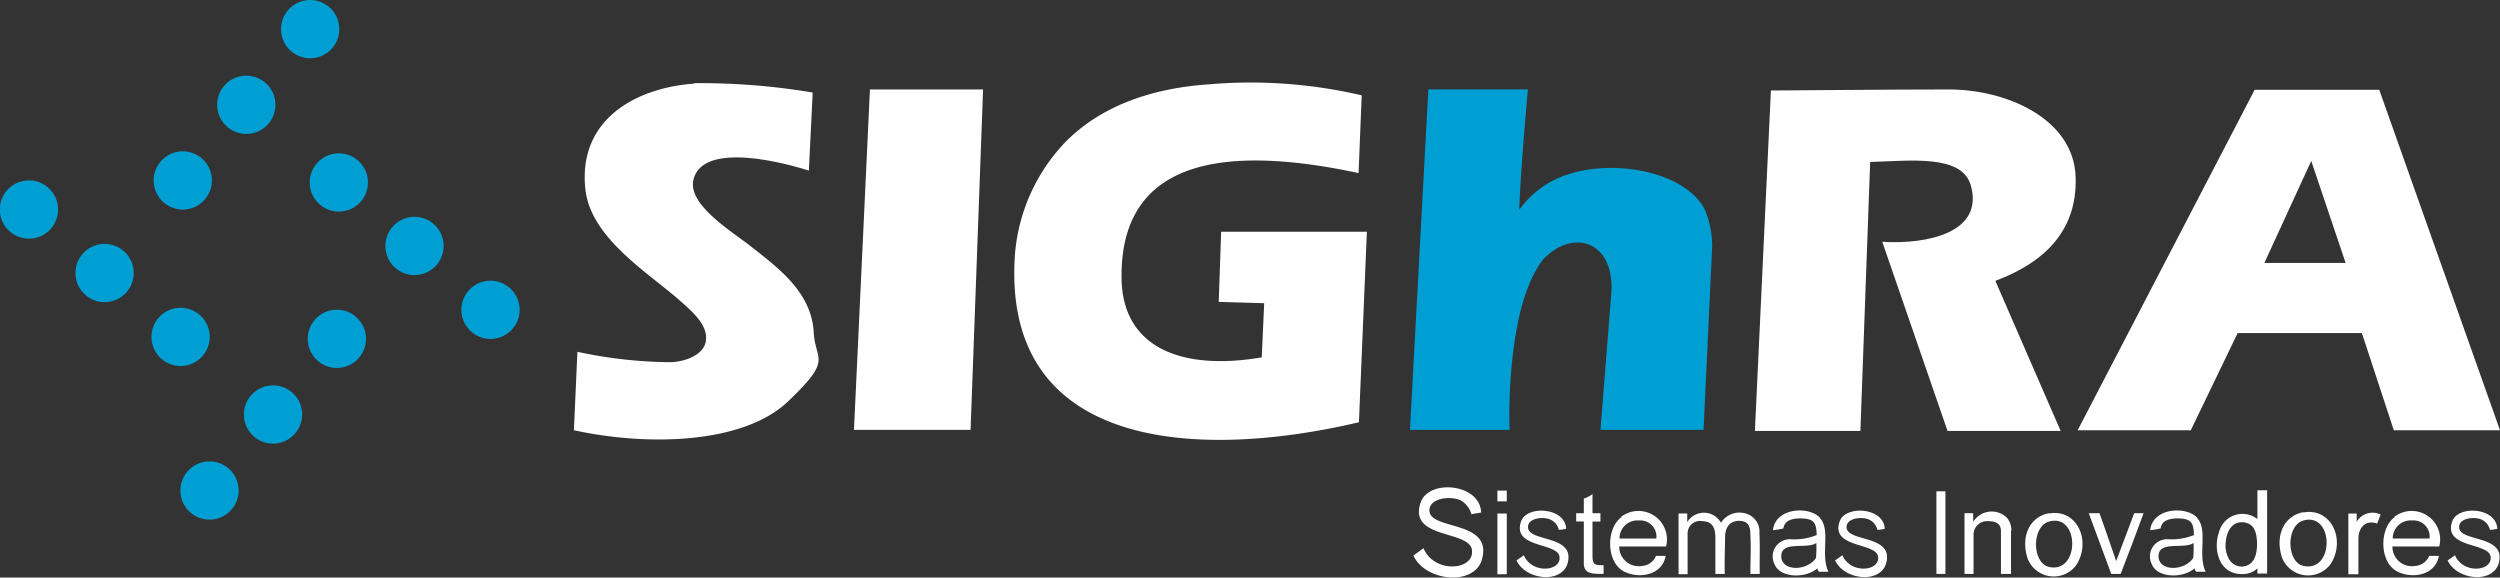 <svg xmlns="http://www.w3.org/2000/svg" width="188.871" height="43.631" viewBox="0 0 188.871 43.631"><rect x="0" y="0" width="188.871" height="43.631" fill="#333333" stroke="none"/><g id="Grupo_1684" data-name="Grupo 1684" transform="translate(4662.07 815.17)"><path id="Caminho_7766" data-name="Caminho 7766" d="M176.324,25.72c-4.667.341-8.809,2.858-8.259,7.97.393,3.7,4.719,6.292,7.158,8.442.944.839,2.15,1.862,1.94,3.068-.157,1-1.521,1.547-2.7,1.573a34.416,34.416,0,0,1-7-.787l-.262,5.925c5.48,1.206,12.768,1.075,16.177-2.176s2.071-3.015,1.94-5.191c-.157-3.12-2.805-4.982-4.824-6.581-1.337-1.049-4.667-3.068-4.274-4.929.734-3.408,8.731-.734,8.731-.734l.288-5.9a51.216,51.216,0,0,0-8.941-.708Z" transform="translate(-4785.912 -834.579)" fill="#fff" fill-rule="evenodd"></path><path id="Caminho_7767" data-name="Caminho 7767" d="M308.934,25.836c-4.693.288-8.495,1.783-11.064,4.457a13.848,13.848,0,0,0-3.723,8.364c-1.049,14.551,13.267,15.7,25.983,12.716l.6-14.394H309.721l-.184,5.3,3.435.1-.184,4.09c-5.952,1.023-10.514-.655-10.592-5.952-.131-9.413,8.442-9.989,17.907-7.97l.236-5.873a36.97,36.97,0,0,0-11.458-.839Z" transform="translate(-4879.535 -834.642)" fill="#fff" fill-rule="evenodd"></path><path id="Caminho_7768" data-name="Caminho 7768" d="M525.67,42.073,530.6,53.4h-8.547L517.122,39.11c3.382.21,7.708-.682,6.686-4.274-.682-2.36-4.615-1.835-7.6-1.757L515.47,53.4H507.5l1.206-25.668c0-.026,0-.052.052-.052.734,0,9.019-.079,13.4-.079s9.412,2.229,9.57,6.581c.157,4.169-2.465,6.528-6.03,7.866" transform="translate(-5036.99 -836.013)" fill="#fff" fill-rule="evenodd"></path><path id="Caminho_7769" data-name="Caminho 7769" d="M249.106,27.6h8.547l-.944,25.721H247.9Z" transform="translate(-4845.454 -836.013)" fill="#fff" fill-rule="evenodd"></path><path id="Caminho_7770" data-name="Caminho 7770" d="M409.49,27.6,408.1,53.321h7.525s-.367-9.045,2.491-12.821c2.255-2.465,5.506-1.468,5.191,2.569-.262,3.277-.813,10.251-.813,10.251h7.787l.655-13.922a7.306,7.306,0,0,0-.551-2.7c-1.652-3.33-8.836-4.274-12.349-1.678a7.2,7.2,0,0,0-1.678,1.678c.1-3.12.655-9.1.655-9.1H409.49" transform="translate(-4963.651 -836.013)" fill="#009fd3" fill-rule="evenodd"></path><path id="Caminho_7771" data-name="Caminho 7771" d="M614.606,40.783l3.54-7.708,2.6,7.708ZM613.872,27.7,600.5,53.421h8.547l3.539-7.341h9.386l2.412,7.341h8.023L623.284,27.7H613.9Z" transform="translate(-5105.606 -836.087)" fill="#fff" fill-rule="evenodd"></path><path id="Caminho_7772" data-name="Caminho 7772" d="M534.349,150.339a2.992,2.992,0,0,1-.551.079,1.127,1.127,0,0,0-.6-.76c-.524-.262-1.73-.157-1.73.551,0,1.18,3.7.524,2.963,2.832-.551,1.468-3.172,1.127-3.828-.315.184-.131.5-.341.551-.393.6,1.416,2.753,1.232,2.7.184,0-1.18-3.618-.655-2.91-2.727.419-1.258,3.382-1.075,3.408.577Z" transform="translate(-5054.034 -925.559)" fill="#fff" fill-rule="evenodd"></path><path id="Caminho_7773" data-name="Caminho 7773" d="M442.549,150.339a2.991,2.991,0,0,1-.551.079,1.127,1.127,0,0,0-.6-.76c-.524-.262-1.73-.157-1.73.551,0,1.18,3.7.524,2.963,2.832-.551,1.468-3.172,1.127-3.828-.315.184-.131.5-.341.551-.393.6,1.416,2.753,1.232,2.7.184,0-1.18-3.618-.655-2.91-2.727.419-1.258,3.382-1.075,3.408.577Z" transform="translate(-4986.302 -925.559)" fill="#fff" fill-rule="evenodd"></path><rect id="Ret&#xE2;ngulo_930" data-name="Ret&#xE2;ngulo 930" width="0.682" height="6.24" transform="translate(-4515.778 -778.052)" fill="#fff"></rect><path id="Caminho_7774" data-name="Caminho 7774" d="M414.239,144.162c-.288.052-.629.1-.76.131a1.712,1.712,0,0,0-.813-1.049c-.734-.341-2.333-.21-2.36.76,0,1.547,4.955.682,3.933,3.828-.708,1.914-4.274,1.494-5.139-.419.262-.184.656-.472.76-.551.813,1.914,3.749,1.678,3.671.236,0-1.652-4.877-.839-3.88-3.7.629-1.783,4.457-1.416,4.562.734Z" transform="translate(-4964.389 -920.615)" fill="#fff" fill-rule="evenodd"></path><path id="Caminho_7775" data-name="Caminho 7775" d="M710.849,150.339a2.991,2.991,0,0,1-.551.079,1.128,1.128,0,0,0-.6-.76c-.524-.262-1.73-.157-1.73.551,0,1.18,3.7.524,2.963,2.832-.551,1.468-3.172,1.127-3.828-.315.183-.131.5-.341.551-.393.6,1.416,2.753,1.232,2.7.184,0-1.18-3.618-.655-2.91-2.727.419-1.258,3.382-1.075,3.408.577Z" transform="translate(-5184.257 -925.559)" fill="#fff" fill-rule="evenodd"></path><path id="Caminho_7776" data-name="Caminho 7776" d="M433.3,143.2h.708v.813H433.3Z" transform="translate(-4982.244 -921.305)" fill="#fff" fill-rule="evenodd"></path><path id="Caminho_7777" data-name="Caminho 7777" d="M642.477,148.868c-.839-.026-1.18-.76-1.232-1.521,0-.813.288-1.835,1.258-1.835.944.052,1.1.787,1.127,1.6C643.631,148.055,643.369,148.816,642.477,148.868Zm1.18-5.742v2.15a1.826,1.826,0,0,0-2.91,1.023c-.446,1.232-.026,3.33,2.019,3.12a1.58,1.58,0,0,0,.891-.419v.393h.734V143.1h-.734Z" transform="translate(-5135.183 -921.231)" fill="#fff" fill-rule="evenodd"></path><path id="Caminho_7778" data-name="Caminho 7778" d="M457.232,144.2v1.442h.6v.629h-.6v2.438c0,.813.079.865.839.865v.655c-.865,0-1.442,0-1.494-.734v-3.225H456v-.629h.577v-1.1A2.207,2.207,0,0,0,457.232,144.2Z" transform="translate(-4998.992 -922.042)" fill="#fff" fill-rule="evenodd"></path><path id="Caminho_7779" data-name="Caminho 7779" d="M466.5,151.144a1.351,1.351,0,0,1,1.468-1.363,1.216,1.216,0,0,1,1.311,1.363Zm.157-1.626c-1.206.865-1.18,3.487.236,4.143,1.154.551,2.832.236,3.094-1.206h-.734a1.237,1.237,0,0,1-1.049.76,1.477,1.477,0,0,1-1.73-1.468h3.54a2.151,2.151,0,0,0-3.408-2.229Z" transform="translate(-5006.216 -925.63)" fill="#fff" fill-rule="evenodd"></path><path id="Caminho_7780" data-name="Caminho 7780" d="M689.3,151.144a1.351,1.351,0,0,1,1.468-1.363,1.216,1.216,0,0,1,1.311,1.363Zm.157-1.626c-1.206.865-1.18,3.487.236,4.143,1.154.551,2.832.236,3.094-1.206h-.734a1.237,1.237,0,0,1-1.049.76,1.477,1.477,0,0,1-1.73-1.468h3.539a2.151,2.151,0,0,0-3.408-2.229Z" transform="translate(-5170.601 -925.63)" fill="#fff" fill-rule="evenodd"></path><path id="Caminho_7781" data-name="Caminho 7781" d="M488.7,150.324a1.651,1.651,0,0,1,2.281-.524,1.409,1.409,0,0,1,.629,1.285c.052,1,0,2.412.026,3.094h-.708c0-.97.052-2.019,0-2.91,0-.655-.131-1.075-.813-1.1-.787,0-1.049.5-1.1,1.127,0,.865-.052,1.862-.026,2.884h-.708v-2.753c0-1.075-.524-1.206-.97-1.232a.94.94,0,0,0-1.127.944V154.2H485.5v-4.588h.655v.655a1.476,1.476,0,0,1,2.569.079Z" transform="translate(-5020.758 -925.991)" fill="#fff" fill-rule="evenodd"></path><path id="Caminho_7782" data-name="Caminho 7782" d="M515.941,152.506c-.682,1.023-2.622,1.023-2.622-.131,0-1.206,1.94-.5,2.648-1A9.129,9.129,0,0,1,515.941,152.506Zm.315-3.015c-.787-.918-3.382-.813-3.566.918a6.827,6.827,0,0,0,.787-.131c.079-.5.446-.734,1.206-.76,1.075,0,1.285.262,1.311,1.259a4.5,4.5,0,0,1-1.966.315A1.3,1.3,0,0,0,512.821,153c.419,1.023,2.333,1.075,3.225.288a.36.36,0,0,0,.131.262h.708c-.629-1.258.184-3.12-.629-4.038Z" transform="translate(-5040.816 -925.524)" fill="#fff" fill-rule="evenodd"></path><path id="Caminho_7783" data-name="Caminho 7783" d="M624.641,152.506c-.682,1.023-2.622,1.023-2.622-.131,0-1.206,1.94-.5,2.648-1A9.15,9.15,0,0,1,624.641,152.506Zm.315-3.015c-.787-.918-3.382-.813-3.566.918a6.822,6.822,0,0,0,.787-.131c.079-.5.446-.734,1.206-.76,1.075,0,1.285.262,1.311,1.259a4.5,4.5,0,0,1-1.966.315A1.3,1.3,0,0,0,621.521,153c.419,1.023,2.333,1.075,3.225.288a.36.36,0,0,0,.131.262h.708c-.629-1.258.184-3.12-.629-4.038Z" transform="translate(-5121.016 -925.524)" fill="#fff" fill-rule="evenodd"></path><path id="Caminho_7784" data-name="Caminho 7784" d="M571.413,150.711v3.251h-.76v-3.225c0-.5-.288-.76-.97-.76a1.017,1.017,0,0,0-1.1,1.049v2.936H567.9v-4.588h.655v.655a1.642,1.642,0,0,1,2.543-.315,1.431,1.431,0,0,1,.341.97Z" transform="translate(-5081.554 -925.774)" fill="#fff" fill-rule="evenodd"></path><path id="Caminho_7785" data-name="Caminho 7785" d="M587.2,153.718c-1.311-.288-1.337-3.068,0-3.435C589.509,149.654,589.535,154.216,587.2,153.718Zm0-4.064c-1.468.262-2.176,1.757-1.626,3.435a2.114,2.114,0,0,0,3.7.446c1.127-1.835,0-4.247-2.1-3.854Z" transform="translate(-5094.458 -926.054)" fill="#fff" fill-rule="evenodd"></path><path id="Caminho_7786" data-name="Caminho 7786" d="M660.5,153.418c-1.311-.288-1.337-3.068,0-3.435C662.809,149.354,662.835,153.916,660.5,153.418Zm0-4.064c-1.468.262-2.176,1.757-1.626,3.435a2.114,2.114,0,0,0,3.7.446c1.127-1.835,0-4.247-2.1-3.854Z" transform="translate(-5148.54 -925.833)" fill="#fff" fill-rule="evenodd"></path><path id="Caminho_7787" data-name="Caminho 7787" d="M680.938,149.656c-.079.21-.157.419-.262.682-.891-.315-1.416.315-1.416,1.154v2.674h-.76v-4.588h.629v.629a1.384,1.384,0,0,1,1.809-.551Z" transform="translate(-5163.156 -925.952)" fill="#fff" fill-rule="evenodd"></path><path id="Caminho_7788" data-name="Caminho 7788" d="M434.008,149.8v4.588H433.3V149.8Z" transform="translate(-4982.244 -926.174)" fill="#fff" fill-rule="evenodd"></path><path id="Caminho_7789" data-name="Caminho 7789" d="M603.7,149.7h.813c.341.97.839,2.386,1.258,3.618.419-1.1.944-2.491,1.363-3.618h.708c-.524,1.442-1.18,3.172-1.73,4.588H605.4C604.854,152.82,604.251,151.168,603.7,149.7Z" transform="translate(-5107.968 -926.1)" fill="#fff" fill-rule="evenodd"></path><g id="Grupo_1680" data-name="Grupo 1680" transform="translate(-4662.07 -815.17)"><path id="Caminho_7790" data-name="Caminho 7790" d="M68.04,24.147a2.2,2.2,0,1,1-3.094.262,2.2,2.2,0,0,1,3.094-.262" transform="translate(-48.017 -17.914)" fill="#009fd3" fill-rule="evenodd"></path><path id="Caminho_7791" data-name="Caminho 7791" d="M86.44,2.347a2.2,2.2,0,1,1-3.094.262,2.2,2.2,0,0,1,3.094-.262" transform="translate(-61.593 -1.83)" fill="#009fd3" fill-rule="evenodd"></path><path id="Caminho_7792" data-name="Caminho 7792" d="M49.74,45.947a2.2,2.2,0,1,1-3.094.262,2.2,2.2,0,0,1,3.094-.262" transform="translate(-34.515 -33.999)" fill="#009fd3" fill-rule="evenodd"></path><path id="Caminho_7793" data-name="Caminho 7793" d="M27.5,75.74a2.2,2.2,0,1,1-.262-3.094A2.2,2.2,0,0,1,27.5,75.74" transform="translate(-17.914 -53.698)" fill="#009fd3" fill-rule="evenodd"></path><path id="Caminho_7794" data-name="Caminho 7794" d="M49.4,94.14a2.2,2.2,0,1,1-.262-3.094A2.2,2.2,0,0,1,49.4,94.14" transform="translate(-34.073 -67.274)" fill="#009fd3" fill-rule="evenodd"></path><path id="Caminho_7795" data-name="Caminho 7795" d="M5.7,57.44a2.2,2.2,0,1,1-.262-3.094A2.2,2.2,0,0,1,5.7,57.44" transform="translate(-1.83 -40.196)" fill="#009fd3" fill-rule="evenodd"></path><path id="Caminho_7796" data-name="Caminho 7796" d="M72.909,116.8A2.2,2.2,0,1,1,76,116.54a2.2,2.2,0,0,1-3.094.262" transform="translate(-53.698 -83.801)" fill="#009fd3" fill-rule="evenodd"></path><path id="Caminho_7797" data-name="Caminho 7797" d="M54.609,138.7a2.2,2.2,0,1,1,3.094-.262,2.2,2.2,0,0,1-3.094.262" transform="translate(-40.196 -99.959)" fill="#009fd3" fill-rule="evenodd"></path><path id="Caminho_7798" data-name="Caminho 7798" d="M91.309,95A2.2,2.2,0,1,1,94.4,94.74,2.2,2.2,0,0,1,91.309,95" transform="translate(-67.274 -67.717)" fill="#009fd3" fill-rule="evenodd"></path><path id="Caminho_7799" data-name="Caminho 7799" d="M116.8,67.94a2.2,2.2,0,1,1-.262-3.094,2.2,2.2,0,0,1,.262,3.094" transform="translate(-83.801 -47.943)" fill="#009fd3" fill-rule="evenodd"></path><path id="Caminho_7800" data-name="Caminho 7800" d="M138.7,86.34a2.2,2.2,0,1,1-.262-3.094,2.2,2.2,0,0,1,.262,3.094" transform="translate(-99.959 -61.519)" fill="#009fd3" fill-rule="evenodd"></path><path id="Caminho_7801" data-name="Caminho 7801" d="M95,49.64a2.2,2.2,0,1,1-.262-3.094A2.2,2.2,0,0,1,95,49.64" transform="translate(-67.717 -34.441)" fill="#009fd3" fill-rule="evenodd"></path></g></g></svg>